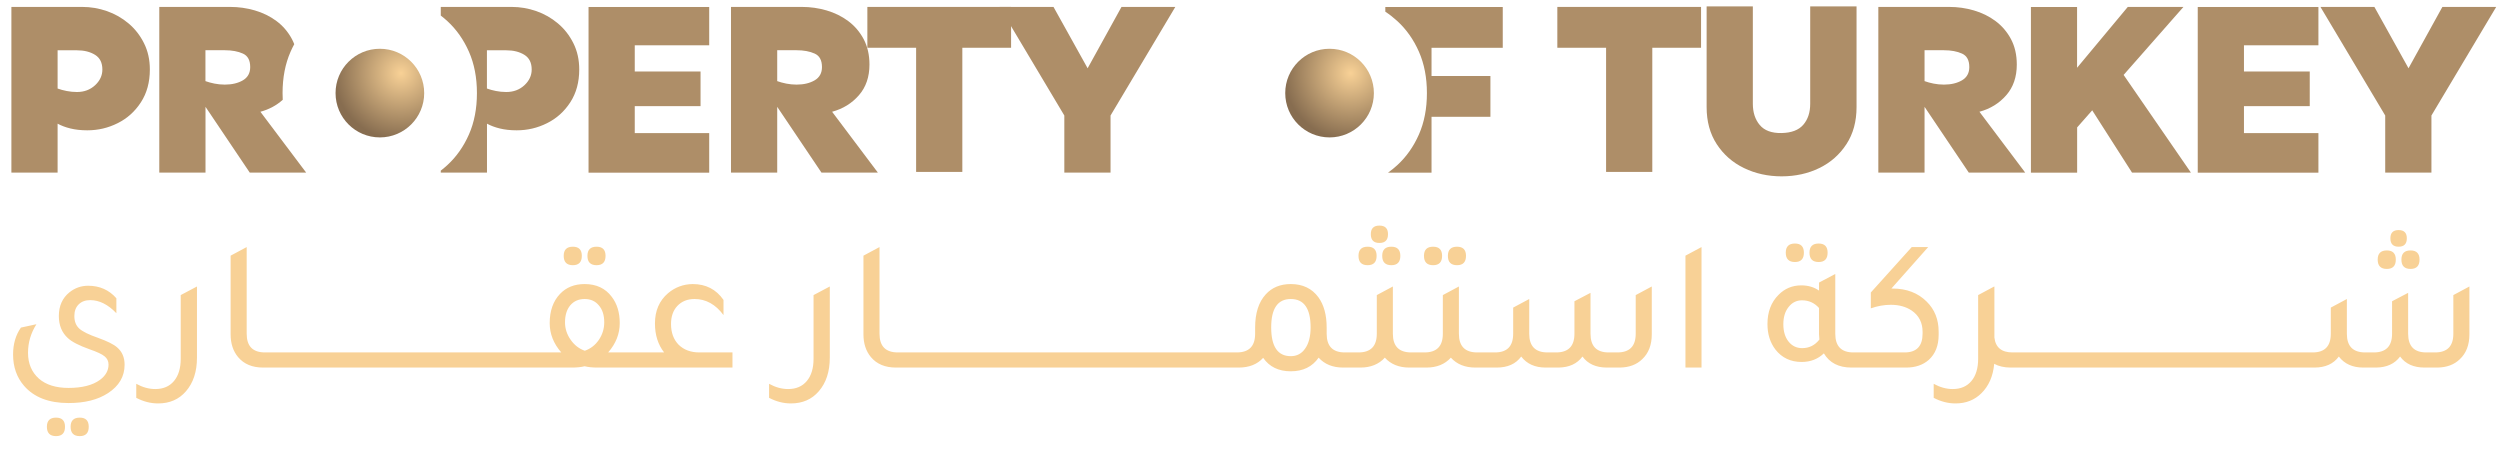<svg width="385" height="70" viewBox="0 0 385 70" fill="none" xmlns="http://www.w3.org/2000/svg">
<path d="M12.674 1.066C13.971 1.066 15.228 1.281 16.467 1.71C17.695 2.139 18.807 2.773 19.801 3.611C20.796 4.45 21.585 5.464 22.18 6.663C22.775 7.852 23.077 9.198 23.077 10.699C23.077 12.659 22.619 14.336 21.702 15.75C20.786 17.164 19.596 18.236 18.124 18.967C16.652 19.708 15.092 20.069 13.444 20.069C12.479 20.069 11.611 19.972 10.851 19.786C10.09 19.601 9.427 19.348 8.871 19.045V26.582H1.754V1.066H12.674ZM8.871 7.735V13.634C9.3 13.79 9.768 13.917 10.266 14.014C10.763 14.112 11.289 14.17 11.845 14.17C12.966 14.17 13.893 13.819 14.643 13.127C15.394 12.425 15.765 11.626 15.765 10.709C15.765 9.666 15.394 8.915 14.643 8.447C13.893 7.979 12.957 7.745 11.845 7.745H8.871V7.735Z" fill="#AE8E68"/>
<path d="M107.883 11.011V16.345H97.752V20.498H109.218V26.592H90.635V1.076H109.218V6.975H97.752V11.011H107.883Z" fill="#AE8E68"/>
<path d="M123.493 1.066C124.79 1.066 126.048 1.242 127.286 1.603C128.515 1.963 129.626 2.5 130.621 3.241C131.615 3.982 132.405 4.908 133 6.019C133.594 7.141 133.897 8.447 133.897 9.939C133.897 11.84 133.36 13.42 132.278 14.658C131.196 15.906 129.821 16.754 128.144 17.212L135.193 26.582H126.506L119.691 16.452V26.582H112.573V1.066H123.493ZM119.691 7.735V12.493C120.12 12.649 120.588 12.776 121.085 12.874C121.582 12.971 122.109 13.03 122.665 13.03C123.786 13.03 124.712 12.805 125.463 12.367C126.214 11.918 126.584 11.245 126.584 10.329C126.584 9.286 126.214 8.593 125.463 8.252C124.712 7.911 123.776 7.735 122.665 7.735H119.691Z" fill="#AE8E68"/>
<path d="M155.707 1.066V7.355H148.199V26.475H141.082V7.355H133.574V1.066H155.707Z" fill="#AE8E68"/>
<path d="M180.998 1.066L171.023 17.788V26.582H163.906V17.788L153.932 1.066H162.239L167.494 10.514L172.71 1.066H180.998Z" fill="#AE8E68"/>
<path d="M261.962 1.066V7.355H254.454V26.475H247.337V7.355H239.829V1.066H261.962Z" fill="#AE8E68"/>
<path d="M285.908 0.988V16.491C285.908 18.704 285.392 20.605 284.348 22.204C283.305 23.803 281.921 25.032 280.175 25.88C278.44 26.728 276.5 27.157 274.364 27.157C272.258 27.157 270.328 26.728 268.573 25.88C266.818 25.032 265.424 23.803 264.38 22.204C263.337 20.605 262.82 18.704 262.82 16.491V0.988H269.938V15.994C269.938 17.31 270.289 18.402 271.001 19.25C271.712 20.098 272.834 20.518 274.355 20.488C275.876 20.459 276.997 20.04 277.709 19.211C278.42 18.382 278.771 17.31 278.771 15.994V0.988H285.908Z" fill="#AE8E68"/>
<path d="M300.183 1.066C301.479 1.066 302.737 1.242 303.975 1.603C305.204 1.963 306.315 2.5 307.31 3.241C308.304 3.982 309.094 4.908 309.689 6.019C310.284 7.141 310.586 8.447 310.586 9.939C310.586 11.84 310.05 13.42 308.968 14.658C307.885 15.906 306.51 16.754 304.833 17.212L311.883 26.582H303.195L296.38 16.452V26.582H289.263V1.066H300.183ZM296.38 7.735V12.493C296.809 12.649 297.277 12.776 297.774 12.874C298.272 12.971 298.798 13.03 299.354 13.03C300.475 13.03 301.401 12.805 302.152 12.367C302.903 11.918 303.273 11.245 303.273 10.329C303.273 9.286 302.903 8.593 302.152 8.252C301.401 7.911 300.465 7.735 299.354 7.735H296.38Z" fill="#AE8E68"/>
<path d="M319.869 1.066V10.436L327.679 1.066H336.25L327.036 11.538L337.4 26.582H328.333L322.2 16.988L319.879 19.621V26.592H312.762V1.076H319.869V1.066Z" fill="#AE8E68"/>
<path d="M355.7 11.011V16.345H345.57V20.498H357.036V26.592H338.452V1.076H357.036V6.975H345.57V11.011H355.7Z" fill="#AE8E68"/>
<path d="M384.415 1.066L374.44 17.788V26.582H367.323V17.788L357.349 1.066H365.656L370.911 10.514L376.127 1.066H384.415Z" fill="#AE8E68"/>
<path fill-rule="evenodd" clip-rule="evenodd" d="M45.314 6.806C45.21 6.534 45.091 6.272 44.957 6.019C44.362 4.908 43.572 3.982 42.578 3.241C41.583 2.5 40.472 1.963 39.243 1.603C38.005 1.242 36.747 1.066 35.45 1.066H24.53V26.582H31.648V16.452L38.463 26.582H47.15L40.101 17.212C41.439 16.847 42.584 16.233 43.542 15.367C43.524 15.029 43.515 14.685 43.515 14.336C43.515 11.957 43.925 9.832 44.744 7.97C44.92 7.568 45.11 7.18 45.314 6.806ZM31.638 12.493V7.735H34.612C35.723 7.735 36.659 7.911 37.41 8.252C38.161 8.593 38.531 9.286 38.531 10.329C38.531 11.245 38.161 11.918 37.41 12.367C36.659 12.805 35.733 13.03 34.612 13.03C34.056 13.03 33.529 12.971 33.032 12.874C32.535 12.776 32.067 12.649 31.638 12.493Z" fill="#AE8E68"/>
<path fill-rule="evenodd" clip-rule="evenodd" d="M67.879 26.276L67.879 26.582H74.996V19.045C75.552 19.348 76.215 19.601 76.976 19.786C77.736 19.972 78.604 20.069 79.569 20.069C81.217 20.069 82.777 19.708 84.249 18.967C85.721 18.236 86.911 17.164 87.827 15.75C88.744 14.336 89.202 12.659 89.202 10.699C89.202 9.198 88.9 7.852 88.305 6.663C87.71 5.464 86.921 4.45 85.926 3.611C84.932 2.773 83.82 2.139 82.592 1.71C81.353 1.281 80.096 1.066 78.799 1.066H67.879L67.879 2.396C68.225 2.662 68.56 2.943 68.884 3.241C70.288 4.528 71.4 6.107 72.219 7.97C73.038 9.832 73.447 11.957 73.447 14.336C73.447 16.715 73.038 18.841 72.219 20.703C71.4 22.565 70.288 24.145 68.884 25.432C68.56 25.73 68.225 26.011 67.879 26.276ZM74.987 13.634V7.745H77.96C79.072 7.745 80.008 7.979 80.759 8.447C81.509 8.915 81.88 9.666 81.88 10.709C81.88 11.626 81.509 12.425 80.759 13.127C80.008 13.819 79.082 14.17 77.96 14.17C77.405 14.17 76.878 14.112 76.381 14.014C75.884 13.917 75.416 13.79 74.987 13.634Z" fill="#AE8E68"/>
<path d="M58.5 21.161C62.269 21.161 65.325 18.105 65.325 14.336C65.325 10.566 62.269 7.511 58.5 7.511C54.73 7.511 51.675 10.566 51.675 14.336C51.675 18.105 54.73 21.161 58.5 21.161Z" fill="url(#paint0_radial_250_263)"/>
<path fill-rule="evenodd" clip-rule="evenodd" d="M213.75 26.592H220.456V17.983H229.524V11.704H220.456V7.365H231.425V1.076H213.339L213.339 1.799C213.987 2.227 214.601 2.708 215.182 3.241C216.586 4.528 217.698 6.107 218.517 7.97C219.336 9.832 219.745 11.957 219.745 14.336C219.745 16.715 219.336 18.841 218.517 20.703C217.698 22.565 216.586 24.145 215.182 25.432C214.725 25.851 214.248 26.238 213.75 26.592Z" fill="#AE8E68"/>
<path d="M204.751 21.161C208.52 21.161 211.576 18.105 211.576 14.336C211.576 10.566 208.52 7.511 204.751 7.511C200.981 7.511 197.926 10.566 197.926 14.336C197.926 18.105 200.981 21.161 204.751 21.161Z" fill="url(#paint1_radial_250_263)"/>
<path d="M17.922 48.233C16.637 46.891 15.295 46.219 13.895 46.219C13.147 46.219 12.552 46.44 12.111 46.881C11.67 47.322 11.45 47.917 11.45 48.665C11.45 49.489 11.699 50.132 12.197 50.592C12.696 51.052 13.665 51.532 15.103 52.03C16.541 52.548 17.52 53.037 18.037 53.498C18.805 54.15 19.188 55.041 19.188 56.173C19.188 57.976 18.335 59.433 16.628 60.546C15.074 61.562 13.051 62.07 10.558 62.07C7.528 62.07 5.245 61.188 3.711 59.424C2.579 58.12 2.014 56.509 2.014 54.591C2.014 52.98 2.416 51.599 3.222 50.448L5.61 49.93C4.747 51.292 4.315 52.759 4.315 54.332C4.315 55.981 4.871 57.304 5.984 58.302C7.077 59.261 8.602 59.74 10.558 59.74C12.648 59.74 14.259 59.328 15.391 58.503C16.273 57.851 16.714 57.065 16.714 56.144C16.714 55.626 16.513 55.205 16.11 54.878C15.726 54.552 14.95 54.188 13.78 53.785C12.169 53.21 11.056 52.635 10.443 52.059C9.522 51.215 9.062 50.084 9.062 48.665C9.062 47.111 9.608 45.893 10.702 45.011C11.545 44.34 12.504 44.004 13.578 44.004C15.343 44.004 16.791 44.647 17.922 45.932V48.233ZM8.63 67.162C7.691 67.162 7.221 66.683 7.221 65.724C7.221 64.784 7.691 64.314 8.63 64.314C9.551 64.314 10.011 64.784 10.011 65.724C10.011 66.683 9.551 67.162 8.63 67.162ZM12.284 67.162C11.344 67.162 10.874 66.683 10.874 65.724C10.874 64.784 11.344 64.314 12.284 64.314C13.204 64.314 13.665 64.784 13.665 65.724C13.665 66.683 13.204 67.162 12.284 67.162ZM30.333 55.08C30.333 57.228 29.767 58.954 28.636 60.258C27.561 61.505 26.133 62.128 24.349 62.128C23.198 62.128 22.076 61.84 20.983 61.265V59.107C21.961 59.644 22.939 59.913 23.918 59.913C25.145 59.913 26.104 59.5 26.794 58.676C27.485 57.851 27.83 56.71 27.83 55.252V45.443L30.333 44.119V55.08ZM40.52 56.605C38.852 56.605 37.567 56.068 36.665 54.993C35.898 54.073 35.515 52.903 35.515 51.484V39.373L37.989 38.049V51.398C37.989 53.315 38.928 54.274 40.808 54.274H42.706V56.605H40.52ZM40.968 56.605V54.274H46.031V56.605H40.968ZM44.311 56.605V54.274H49.374V56.605H44.311ZM47.654 56.605V54.274H52.717V56.605H47.654ZM50.997 56.605V54.274H56.06V56.605H50.997ZM54.34 56.605V54.274H59.404V56.605H54.34ZM57.684 56.605V54.274H62.747V56.605H57.684ZM61.027 56.605V54.274H66.09V56.605H61.027ZM64.37 56.605V54.274H69.433V56.605H64.37ZM67.713 56.605V54.274H72.776V56.605H67.713ZM71.056 56.605V54.274H76.119V56.605H71.056ZM74.399 56.605V54.274H79.462V56.605H74.399ZM77.742 56.605V54.274H82.805V56.605H77.742ZM88.22 40.84C87.28 40.84 86.81 40.36 86.81 39.401C86.81 38.462 87.28 37.992 88.22 37.992C89.14 37.992 89.601 38.462 89.601 39.401C89.601 40.36 89.14 40.84 88.22 40.84ZM91.873 40.84C90.934 40.84 90.464 40.36 90.464 39.401C90.464 38.462 90.934 37.992 91.873 37.992C92.794 37.992 93.254 38.462 93.254 39.401C93.254 40.36 92.794 40.84 91.873 40.84ZM93.657 54.274H99.008V56.605H91.988C91.24 56.605 90.588 56.537 90.032 56.403C89.495 56.537 88.843 56.605 88.076 56.605H81.085V54.274H86.436C85.247 52.913 84.653 51.407 84.653 49.758C84.653 47.878 85.18 46.382 86.235 45.27C87.194 44.254 88.46 43.745 90.032 43.745C91.835 43.745 93.225 44.397 94.204 45.702C95.028 46.776 95.441 48.128 95.441 49.758C95.441 51.407 94.846 52.913 93.657 54.274ZM90.061 54.015C90.943 53.709 91.662 53.152 92.219 52.347C92.775 51.522 93.053 50.621 93.053 49.643C93.053 48.53 92.775 47.658 92.219 47.025C91.681 46.373 90.953 46.047 90.032 46.047C89.112 46.047 88.373 46.373 87.817 47.025C87.28 47.677 87.012 48.55 87.012 49.643C87.012 50.602 87.299 51.493 87.875 52.318C88.45 53.143 89.179 53.709 90.061 54.015ZM112.801 54.274V56.605H97.295V54.274H102.272C101.332 53.066 100.863 51.58 100.863 49.815C100.863 47.859 101.534 46.306 102.876 45.155C103.969 44.234 105.235 43.764 106.674 43.745C108.707 43.745 110.289 44.56 111.42 46.191V48.521C110.193 46.871 108.707 46.047 106.961 46.047C105.868 46.047 104.986 46.402 104.315 47.111C103.663 47.802 103.337 48.732 103.337 49.902C103.337 51.225 103.73 52.289 104.516 53.095C105.322 53.881 106.386 54.274 107.709 54.274H112.801ZM127.789 55.08C127.789 57.228 127.223 58.954 126.092 60.258C125.018 61.505 123.589 62.128 121.805 62.128C120.654 62.128 119.533 61.84 118.439 61.265V59.107C119.417 59.644 120.396 59.913 121.374 59.913C122.601 59.913 123.56 59.5 124.25 58.676C124.941 57.851 125.286 56.71 125.286 55.252V45.443L127.789 44.119V55.08ZM137.976 56.605C136.308 56.605 135.023 56.068 134.121 54.993C133.354 54.073 132.971 52.903 132.971 51.484V39.373L135.445 38.049V51.398C135.445 53.315 136.384 54.274 138.264 54.274H140.163V56.605H137.976ZM138.424 56.605V54.274H143.487V56.605H138.424ZM141.767 56.605V54.274H146.83V56.605H141.767ZM145.11 56.605V54.274H150.173V56.605H145.11ZM148.453 56.605V54.274H153.517V56.605H148.453ZM151.797 56.605V54.274H156.86V56.605H151.797ZM155.14 56.605V54.274H160.203V56.605H155.14ZM158.483 56.605V54.274H163.546V56.605H158.483ZM161.826 56.605V54.274H166.889V56.605H161.826ZM165.169 56.605V54.274H170.232V56.605H165.169ZM168.512 56.605V54.274H173.575V56.605H168.512ZM171.855 56.605V54.274H176.918V56.605H171.855ZM175.198 56.605V54.274H180.261V56.605H175.198ZM178.541 56.605V54.274H183.605V56.605H178.541ZM181.885 56.605V54.274H186.948V56.605H181.885ZM185.228 56.605V54.274H190.291V56.605H185.228ZM207.097 54.274H209.025V56.605H206.838C205.246 56.605 203.99 56.096 203.07 55.08C202.092 56.48 200.663 57.18 198.783 57.18C196.904 57.18 195.485 56.489 194.526 55.109C193.624 56.106 192.368 56.605 190.757 56.605H188.571V54.274H190.47C192.349 54.274 193.289 53.315 193.289 51.398V50.448C193.289 48.224 193.835 46.517 194.928 45.328C195.887 44.273 197.172 43.745 198.783 43.745C200.624 43.745 202.044 44.426 203.041 45.788C203.885 46.958 204.307 48.511 204.307 50.448V51.398C204.307 53.315 205.237 54.274 207.097 54.274ZM198.783 54.85C199.723 54.85 200.461 54.456 200.998 53.67C201.555 52.884 201.833 51.8 201.833 50.419C201.833 47.504 200.816 46.047 198.783 46.047C196.77 46.047 195.763 47.504 195.763 50.419C195.763 53.373 196.77 54.85 198.783 54.85ZM212.43 37.416C211.548 37.416 211.106 36.966 211.106 36.064C211.106 35.182 211.548 34.741 212.43 34.741C213.312 34.741 213.753 35.182 213.753 36.064C213.753 36.966 213.312 37.416 212.43 37.416ZM210.617 40.84C209.678 40.84 209.208 40.36 209.208 39.401C209.208 38.462 209.678 37.992 210.617 37.992C211.538 37.992 211.998 38.462 211.998 39.401C211.998 40.36 211.538 40.84 210.617 40.84ZM212.861 39.401C212.861 38.462 213.331 37.992 214.271 37.992C215.191 37.992 215.652 38.462 215.652 39.401C215.652 40.36 215.191 40.84 214.271 40.84C213.331 40.84 212.861 40.36 212.861 39.401ZM217.32 54.274H219.219V56.605H217.033C215.441 56.605 214.185 56.096 213.264 55.08C212.343 56.096 211.087 56.605 209.495 56.605H207.309V54.274H209.208C211.087 54.274 212.027 53.315 212.027 51.398V45.443L214.501 44.119V51.398C214.501 53.315 215.441 54.274 217.32 54.274ZM220.701 40.84C219.761 40.84 219.291 40.36 219.291 39.401C219.291 38.462 219.761 37.992 220.701 37.992C221.621 37.992 222.082 38.462 222.082 39.401C222.082 40.36 221.621 40.84 220.701 40.84ZM224.383 40.84C223.443 40.84 222.974 40.36 222.974 39.401C222.974 38.462 223.443 37.992 224.383 37.992C225.304 37.992 225.764 38.462 225.764 39.401C225.764 40.36 225.304 40.84 224.383 40.84ZM227.49 54.274H229.389V56.605H227.202C225.611 56.605 224.354 56.096 223.434 55.08C222.513 56.096 221.257 56.605 219.665 56.605H217.479V54.274H219.378C221.257 54.274 222.197 53.315 222.197 51.398V45.443L224.671 44.119V51.398C224.671 53.315 225.611 54.274 227.49 54.274ZM227.649 56.605V54.274H230.238C232.098 54.274 233.028 53.315 233.028 51.398V47.37L235.502 46.047V51.398C235.502 53.315 236.442 54.274 238.322 54.274H239.645C241.524 54.274 242.464 53.315 242.464 51.398V46.392L244.938 45.097V51.398C244.938 53.315 245.868 54.274 247.729 54.274H249.081C250.96 54.274 251.9 53.315 251.9 51.398V45.443L254.374 44.119V51.484C254.374 53.114 253.885 54.389 252.907 55.31C252.044 56.154 250.893 56.585 249.455 56.605H247.47C245.782 56.605 244.526 56.039 243.701 54.907C242.876 56.02 241.649 56.585 240.019 56.605H238.034C236.385 56.605 235.128 56.039 234.265 54.907C233.441 56.039 232.184 56.605 230.497 56.605H227.649ZM259.56 56.605V39.373L262.034 38.049V56.605H259.56ZM276.418 40.351C275.478 40.351 275.008 39.871 275.008 38.912C275.008 37.973 275.478 37.503 276.418 37.503C277.339 37.503 277.799 37.973 277.799 38.912C277.799 39.871 277.339 40.351 276.418 40.351ZM280.072 40.351C279.132 40.351 278.662 39.871 278.662 38.912C278.662 37.973 279.132 37.503 280.072 37.503C280.992 37.503 281.452 37.973 281.452 38.912C281.452 39.871 280.992 40.351 280.072 40.351ZM285.422 54.274H287.321V56.605H285.135C283.159 56.605 281.74 55.876 280.877 54.418C279.956 55.3 278.815 55.742 277.454 55.742C275.766 55.742 274.423 55.109 273.426 53.843C272.602 52.769 272.189 51.455 272.189 49.902C272.189 48.041 272.755 46.545 273.886 45.414C274.845 44.436 276.015 43.947 277.396 43.947C278.451 43.947 279.362 44.215 280.129 44.752V43.515L282.632 42.192V51.398C282.632 53.315 283.562 54.274 285.422 54.274ZM280.129 47.428C279.419 46.641 278.547 46.248 277.511 46.248C276.667 46.248 275.977 46.593 275.44 47.284C274.903 47.955 274.634 48.837 274.634 49.93C274.634 51.043 274.903 51.934 275.44 52.606C275.977 53.277 276.677 53.613 277.54 53.613C278.614 53.613 279.496 53.172 280.187 52.289C280.148 51.944 280.129 51.676 280.129 51.484V47.428ZM291.273 44.436C291.292 44.436 291.321 44.436 291.359 44.436C291.397 44.436 291.426 44.436 291.445 44.436C293.612 44.436 295.367 45.107 296.71 46.45C297.937 47.658 298.551 49.202 298.551 51.081V51.57C298.551 53.219 298.043 54.505 297.026 55.425C296.125 56.211 294.965 56.605 293.545 56.605H285.605V54.274H293.315C295.156 54.274 296.077 53.306 296.077 51.369V51.11C296.077 49.691 295.521 48.597 294.408 47.83C293.526 47.236 292.452 46.939 291.186 46.939C290.17 46.939 289.144 47.121 288.108 47.485V45.04L294.408 38.049H296.94L291.273 44.436ZM309.928 54.274H311.826V56.605H309.64C308.662 56.605 307.818 56.413 307.108 56.029C306.936 57.928 306.274 59.443 305.123 60.574C304.069 61.61 302.745 62.128 301.153 62.128C300.003 62.128 298.881 61.84 297.788 61.265V59.107C298.766 59.644 299.744 59.913 300.722 59.913C301.949 59.913 302.908 59.5 303.599 58.676C304.289 57.851 304.634 56.71 304.634 55.252V45.443L307.108 44.119V44.148L307.137 44.119V51.973C307.31 53.507 308.24 54.274 309.928 54.274ZM310.103 56.605V54.274H315.166V56.605H310.103ZM313.446 56.605V54.274H318.509V56.605H313.446ZM316.789 56.605V54.274H321.852V56.605H316.789ZM320.132 56.605V54.274H325.195V56.605H320.132ZM323.475 56.605V54.274H328.538V56.605H323.475ZM326.819 56.605V54.274H331.882V56.605H326.819ZM330.162 56.605V54.274H335.225V56.605H330.162ZM333.505 56.605V54.274H338.568V56.605H333.505ZM336.848 56.605V54.274H341.911V56.605H336.848ZM340.191 56.605V54.274H345.254V56.605H340.191ZM343.534 56.605V54.274H348.597V56.605H343.534ZM346.877 56.605V54.274H351.94V56.605H346.877ZM350.22 56.605V54.274H355.283V56.605H350.22ZM369.386 37.992C368.542 37.992 368.12 37.56 368.12 36.697C368.12 35.853 368.542 35.431 369.386 35.431C370.229 35.431 370.651 35.853 370.651 36.697C370.651 37.56 370.229 37.992 369.386 37.992ZM367.573 41.415C366.634 41.415 366.164 40.936 366.164 39.977C366.164 39.037 366.634 38.567 367.573 38.567C368.494 38.567 368.954 39.037 368.954 39.977C368.954 40.936 368.494 41.415 367.573 41.415ZM371.227 41.415C370.287 41.415 369.817 40.936 369.817 39.977C369.817 39.037 370.287 38.567 371.227 38.567C372.147 38.567 372.608 39.037 372.608 39.977C372.608 40.936 372.147 41.415 371.227 41.415ZM353.563 56.605V54.274H356.153C358.013 54.274 358.943 53.315 358.943 51.398V47.37L361.417 46.047V51.398C361.417 53.315 362.357 54.274 364.236 54.274H365.56C367.439 54.274 368.379 53.315 368.379 51.398V46.392L370.853 45.097V51.398C370.853 53.315 371.783 54.274 373.643 54.274H374.995C376.875 54.274 377.815 53.315 377.815 51.398V45.443L380.289 44.119V51.484C380.289 53.114 379.8 54.389 378.821 55.31C377.958 56.154 376.808 56.585 375.369 56.605H373.384C371.697 56.605 370.44 56.039 369.616 54.907C368.791 56.02 367.564 56.585 365.934 56.605H363.949C362.299 56.605 361.043 56.039 360.18 54.907C359.355 56.039 358.099 56.605 356.411 56.605H353.563Z" fill="#F8D196"/>
<defs>
<radialGradient id="paint0_radial_250_263" cx="0" cy="0" r="1" gradientUnits="userSpaceOnUse" gradientTransform="translate(61.749 11.268) scale(10.283)">
<stop stop-color="#F8D196"/>
<stop offset="1" stop-color="#876D50"/>
</radialGradient>
<radialGradient id="paint1_radial_250_263" cx="0" cy="0" r="1" gradientUnits="userSpaceOnUse" gradientTransform="translate(208 11.268) scale(10.283)">
<stop stop-color="#F8D196"/>
<stop offset="1" stop-color="#876D50"/>
</radialGradient>
</defs>
</svg>
